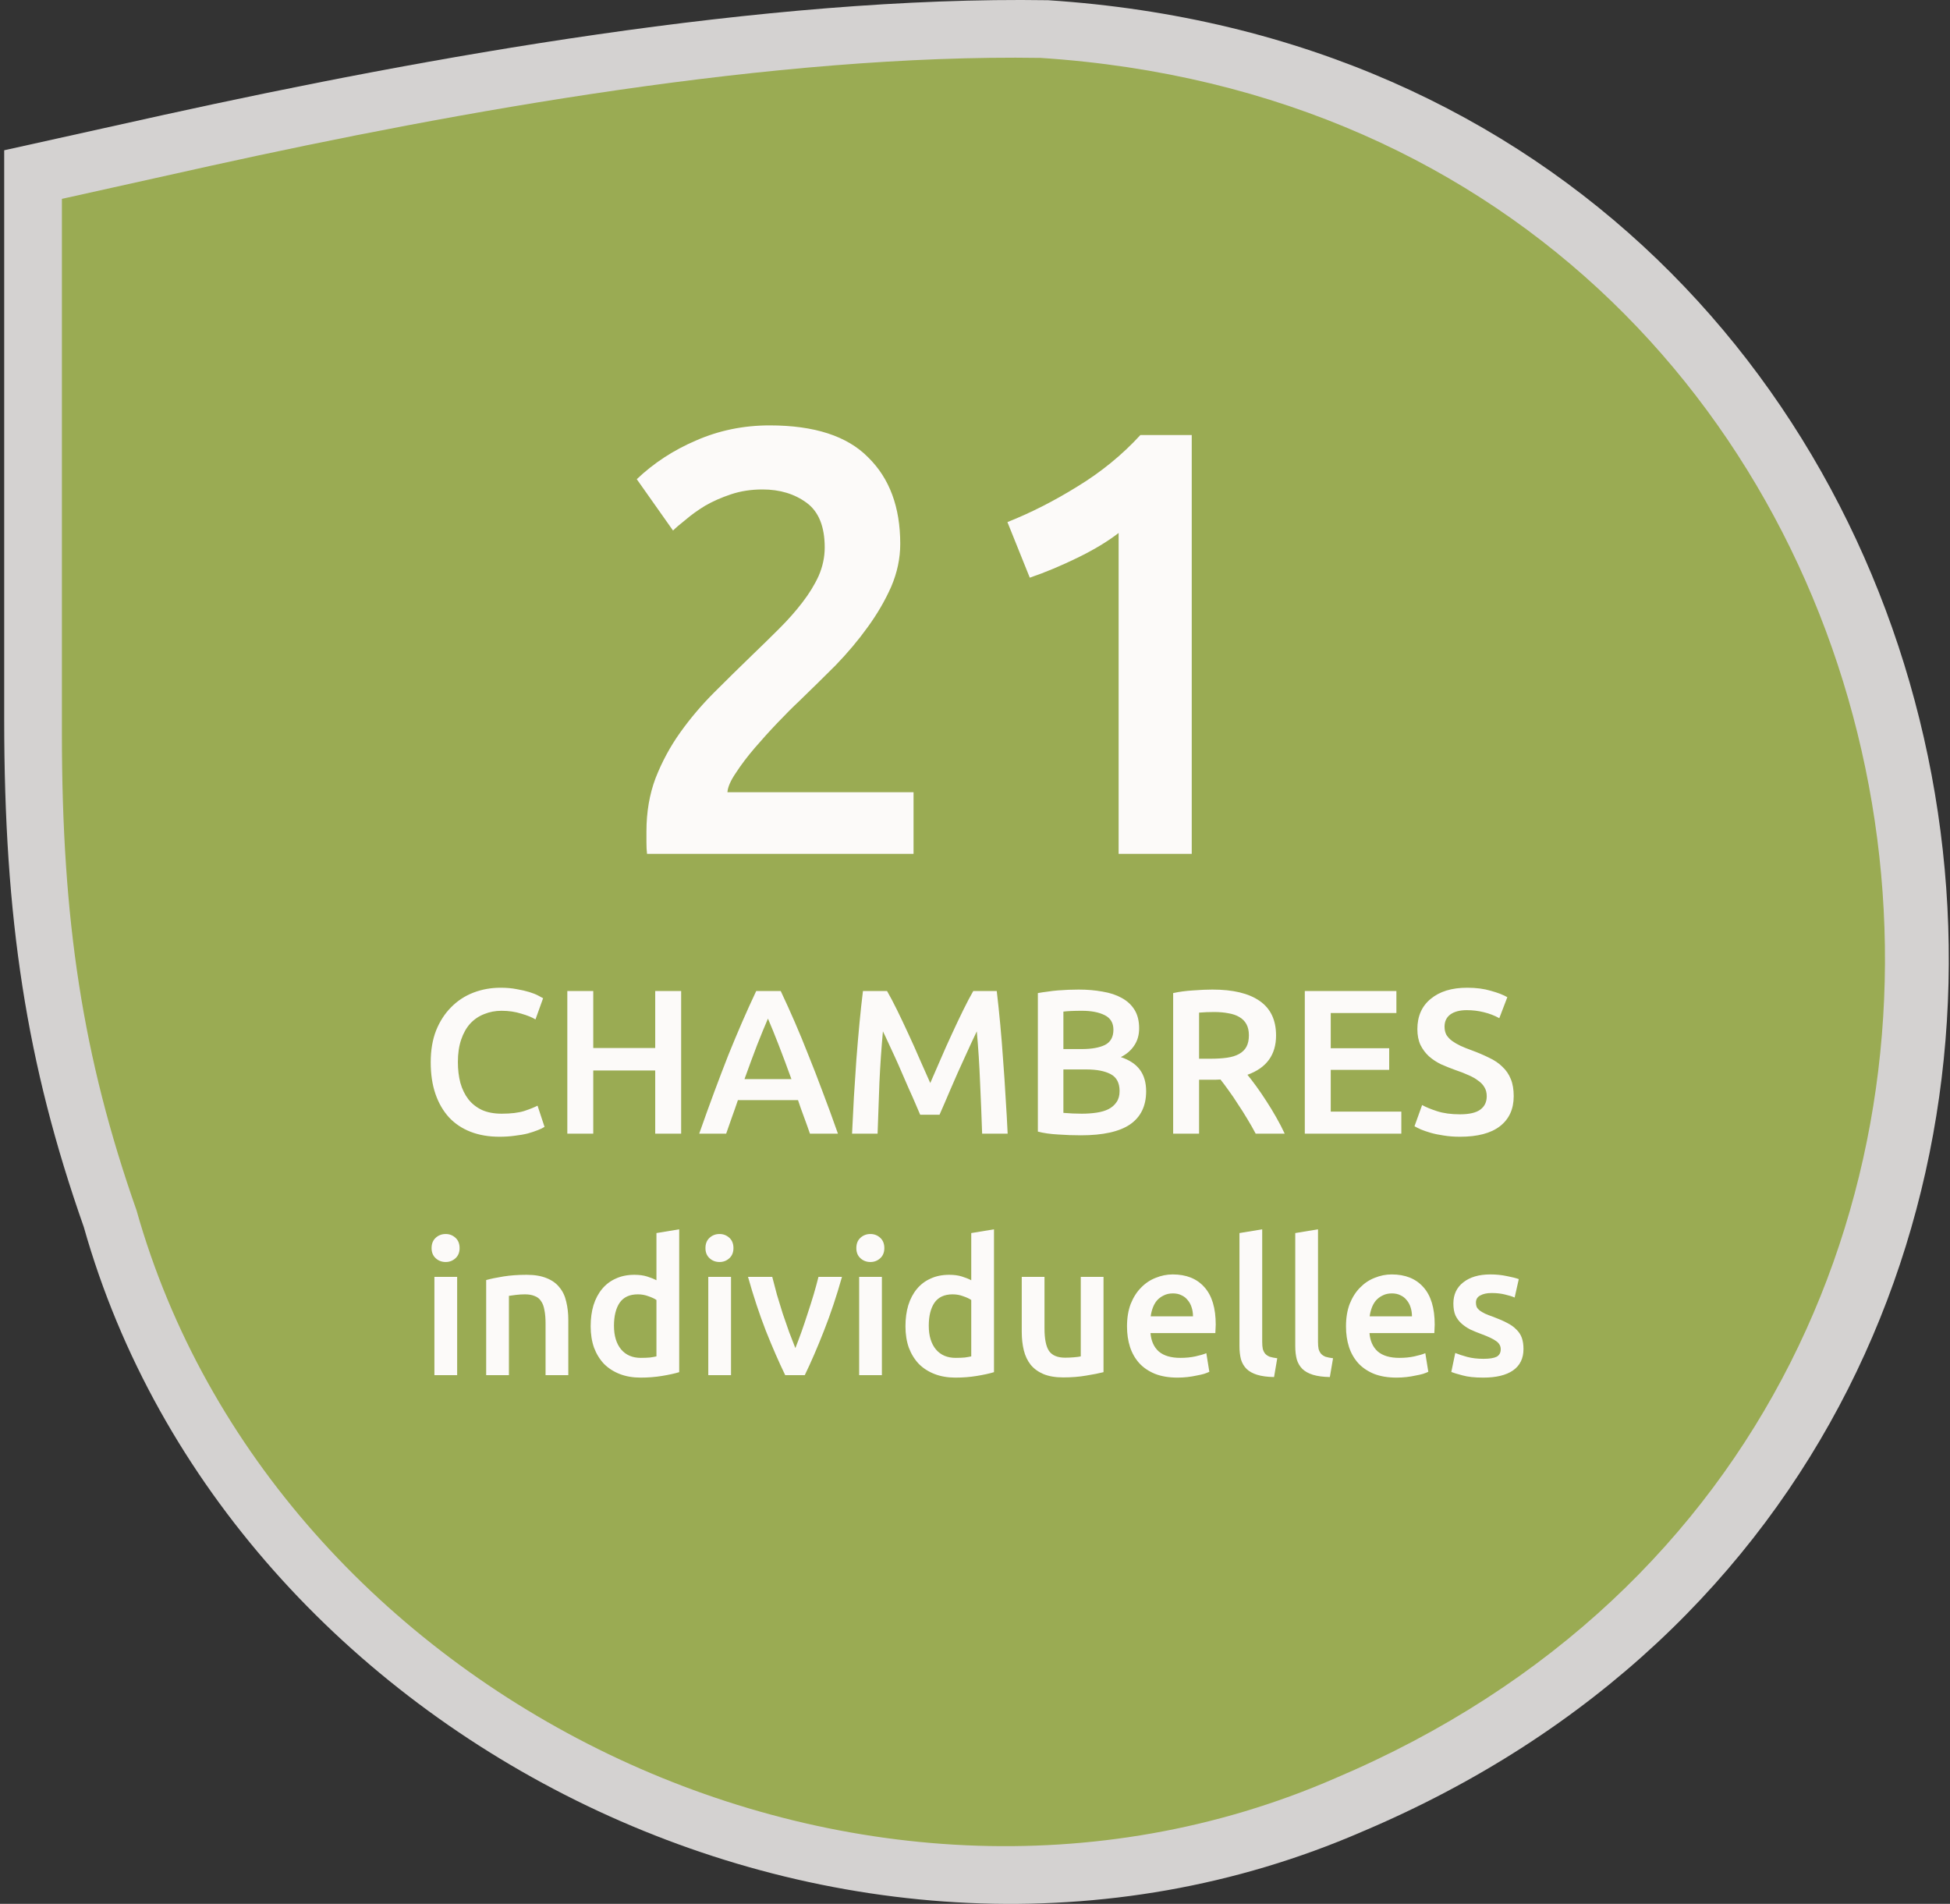 <svg width="169" height="165" viewBox="0 0 169 165" fill="none" xmlns="http://www.w3.org/2000/svg">
<rect x="0" y="0" width="169" height="165" fill="#333333" stroke="none"/>
<path opacity="0.8" d="M118.049 158.744C73.965 177.867 19.915 151.095 7.264 106.346C2.281 92.194 0.364 79.573 0.364 62.362V13.023L14.164 9.964C36.781 4.991 66.298 -0.363 90.832 0.019C178.999 5.756 198.55 124.704 118.049 158.744Z" fill="#FCFAF9"/>
<path d="M115.695 154.123C74.366 172.087 23.694 146.937 11.834 104.9C7.162 91.607 5.365 79.75 5.365 63.582V17.234L18.303 14.36C39.507 9.689 67.179 4.659 90.179 5.018C172.837 10.408 191.165 122.146 115.695 154.123Z" fill="#9AAB53"/>
<path d="M78.021 47.133C78.021 48.389 77.76 49.629 77.236 50.851C76.712 52.038 76.031 53.208 75.193 54.36C74.39 55.477 73.465 56.577 72.418 57.66C71.37 58.707 70.323 59.737 69.275 60.75C68.716 61.273 68.088 61.902 67.39 62.635C66.691 63.368 66.028 64.102 65.399 64.835C64.771 65.568 64.23 66.284 63.776 66.982C63.322 67.645 63.078 68.204 63.043 68.658H79.174V74H56.077C56.042 73.721 56.025 73.389 56.025 73.005C56.025 72.586 56.025 72.272 56.025 72.062C56.025 70.386 56.286 68.85 56.81 67.453C57.369 66.022 58.085 64.695 58.958 63.473C59.83 62.251 60.808 61.099 61.89 60.016C62.973 58.934 64.055 57.869 65.138 56.822C65.975 56.019 66.779 55.233 67.547 54.465C68.315 53.697 68.978 52.946 69.537 52.213C70.13 51.445 70.602 50.676 70.951 49.908C71.3 49.105 71.475 48.285 71.475 47.447C71.475 45.631 70.951 44.339 69.903 43.571C68.856 42.803 67.582 42.419 66.08 42.419C65.103 42.419 64.195 42.559 63.357 42.838C62.519 43.117 61.768 43.449 61.105 43.833C60.476 44.217 59.918 44.619 59.429 45.038C58.94 45.422 58.574 45.736 58.329 45.98L55.187 41.529C56.653 40.132 58.364 39.015 60.319 38.177C62.309 37.304 64.439 36.867 66.709 36.867C70.584 36.867 73.43 37.793 75.246 39.643C77.096 41.459 78.021 43.955 78.021 47.133ZM87.31 45.247C89.335 44.444 91.361 43.414 93.386 42.157C95.446 40.9 97.261 39.416 98.832 37.705H103.284V74H96.947V46.19C96.004 46.923 94.817 47.639 93.386 48.337C91.954 49.035 90.575 49.611 89.248 50.065L87.31 45.247Z" fill="#FCFAF9"/>
<path d="M43.287 98.517C42.359 98.517 41.527 98.374 40.789 98.089C40.052 97.803 39.428 97.387 38.916 96.84C38.405 96.281 38.013 95.603 37.739 94.806C37.465 94.01 37.329 93.094 37.329 92.059C37.329 91.025 37.483 90.109 37.793 89.312C38.114 88.516 38.548 87.844 39.095 87.296C39.642 86.738 40.284 86.315 41.021 86.03C41.759 85.745 42.55 85.602 43.394 85.602C43.905 85.602 44.369 85.644 44.785 85.727C45.201 85.798 45.564 85.881 45.873 85.977C46.182 86.072 46.438 86.173 46.64 86.28C46.843 86.387 46.985 86.464 47.069 86.512L46.408 88.349C46.123 88.171 45.713 88.004 45.178 87.85C44.654 87.683 44.084 87.6 43.465 87.6C42.93 87.6 42.431 87.695 41.967 87.885C41.503 88.064 41.099 88.337 40.754 88.706C40.421 89.074 40.159 89.538 39.969 90.097C39.779 90.656 39.683 91.304 39.683 92.041C39.683 92.696 39.755 93.296 39.898 93.843C40.052 94.39 40.284 94.866 40.593 95.27C40.902 95.663 41.295 95.972 41.77 96.198C42.246 96.412 42.817 96.519 43.483 96.519C44.28 96.519 44.928 96.442 45.427 96.287C45.927 96.121 46.313 95.966 46.587 95.823L47.193 97.661C47.051 97.756 46.855 97.851 46.605 97.946C46.367 98.041 46.081 98.136 45.748 98.231C45.416 98.315 45.041 98.38 44.625 98.428C44.208 98.487 43.763 98.517 43.287 98.517ZM56.785 85.887H59.033V98.249H56.785V92.773H51.416V98.249H49.168V85.887H51.416V90.829H56.785V85.887ZM70.195 98.249C70.028 97.762 69.856 97.28 69.678 96.804C69.499 96.329 69.327 95.841 69.16 95.342H63.952C63.785 95.841 63.613 96.335 63.434 96.822C63.268 97.298 63.101 97.774 62.935 98.249H60.598C61.062 96.929 61.502 95.71 61.918 94.592C62.334 93.475 62.739 92.416 63.131 91.417C63.535 90.418 63.934 89.467 64.326 88.563C64.719 87.659 65.123 86.767 65.539 85.887H67.662C68.078 86.767 68.483 87.659 68.875 88.563C69.267 89.467 69.66 90.418 70.052 91.417C70.457 92.416 70.867 93.475 71.283 94.592C71.711 95.71 72.157 96.929 72.621 98.249H70.195ZM66.556 88.278C66.282 88.908 65.967 89.675 65.611 90.579C65.266 91.483 64.903 92.464 64.522 93.522H68.59C68.209 92.464 67.84 91.477 67.484 90.561C67.127 89.645 66.818 88.884 66.556 88.278ZM76.877 85.887C77.139 86.339 77.43 86.892 77.751 87.546C78.072 88.2 78.399 88.89 78.732 89.615C79.065 90.329 79.392 91.06 79.713 91.81C80.046 92.547 80.35 93.231 80.623 93.861C80.897 93.231 81.194 92.547 81.515 91.81C81.836 91.06 82.163 90.329 82.496 89.615C82.829 88.89 83.156 88.2 83.477 87.546C83.798 86.892 84.09 86.339 84.351 85.887H86.385C86.492 86.791 86.593 87.754 86.688 88.777C86.783 89.788 86.867 90.829 86.938 91.899C87.021 92.957 87.093 94.028 87.152 95.11C87.223 96.18 87.283 97.227 87.33 98.249H85.118C85.071 96.81 85.011 95.33 84.94 93.808C84.881 92.285 84.785 90.811 84.655 89.384C84.524 89.657 84.369 89.984 84.191 90.365C84.013 90.745 83.822 91.162 83.62 91.613C83.418 92.053 83.21 92.511 82.996 92.987C82.793 93.463 82.591 93.926 82.389 94.378C82.199 94.818 82.02 95.235 81.854 95.627C81.688 96.008 81.545 96.335 81.426 96.608H79.749C79.63 96.335 79.487 96.002 79.321 95.609C79.154 95.217 78.97 94.8 78.768 94.361C78.578 93.909 78.376 93.445 78.162 92.969C77.959 92.493 77.757 92.036 77.555 91.596C77.353 91.156 77.162 90.745 76.984 90.365C76.806 89.972 76.651 89.645 76.52 89.384C76.389 90.811 76.288 92.285 76.217 93.808C76.158 95.33 76.104 96.81 76.057 98.249H73.845C73.892 97.227 73.946 96.168 74.005 95.074C74.076 93.98 74.148 92.898 74.219 91.828C74.302 90.745 74.392 89.699 74.487 88.688C74.582 87.677 74.683 86.743 74.79 85.887H76.877ZM93.677 98.392C93.023 98.392 92.363 98.368 91.697 98.321C91.031 98.285 90.448 98.202 89.949 98.071V86.066C90.21 86.018 90.49 85.977 90.787 85.941C91.085 85.893 91.388 85.858 91.697 85.834C92.006 85.81 92.309 85.792 92.607 85.78C92.916 85.768 93.207 85.762 93.481 85.762C94.23 85.762 94.926 85.822 95.568 85.941C96.21 86.048 96.763 86.232 97.227 86.494C97.703 86.755 98.071 87.1 98.333 87.528C98.594 87.957 98.725 88.486 98.725 89.116C98.725 89.699 98.583 90.198 98.297 90.614C98.024 91.031 97.637 91.364 97.138 91.613C97.887 91.863 98.44 92.232 98.797 92.719C99.153 93.207 99.332 93.825 99.332 94.575C99.332 95.847 98.868 96.804 97.941 97.447C97.013 98.077 95.592 98.392 93.677 98.392ZM92.161 92.684V96.448C92.411 96.471 92.678 96.489 92.964 96.501C93.249 96.513 93.511 96.519 93.749 96.519C94.212 96.519 94.64 96.489 95.033 96.43C95.437 96.37 95.782 96.269 96.067 96.126C96.365 95.972 96.597 95.77 96.763 95.52C96.942 95.27 97.031 94.949 97.031 94.557C97.031 93.855 96.775 93.368 96.264 93.094C95.752 92.82 95.045 92.684 94.141 92.684H92.161ZM92.161 90.918H93.749C94.605 90.918 95.277 90.799 95.764 90.561C96.252 90.311 96.496 89.871 96.496 89.241C96.496 88.646 96.24 88.224 95.728 87.974C95.229 87.725 94.575 87.6 93.766 87.6C93.421 87.6 93.112 87.606 92.839 87.618C92.577 87.629 92.351 87.647 92.161 87.671V90.918ZM105.08 85.762C106.864 85.762 108.225 86.089 109.165 86.743C110.116 87.398 110.592 88.397 110.592 89.74C110.592 91.417 109.765 92.553 108.112 93.147C108.338 93.421 108.594 93.754 108.879 94.146C109.165 94.539 109.456 94.967 109.754 95.431C110.051 95.883 110.336 96.353 110.61 96.84C110.883 97.316 111.127 97.785 111.341 98.249H108.826C108.6 97.821 108.356 97.393 108.095 96.965C107.833 96.525 107.565 96.103 107.292 95.698C107.03 95.282 106.769 94.896 106.507 94.539C106.245 94.17 106.002 93.843 105.776 93.558C105.609 93.57 105.466 93.576 105.347 93.576C105.229 93.576 105.116 93.576 105.009 93.576H103.92V98.249H101.673V86.066C102.22 85.947 102.803 85.869 103.421 85.834C104.039 85.786 104.592 85.762 105.08 85.762ZM105.24 87.707C104.765 87.707 104.325 87.725 103.92 87.76V91.756H104.901C105.449 91.756 105.93 91.726 106.346 91.667C106.763 91.607 107.107 91.5 107.381 91.346C107.666 91.191 107.88 90.983 108.023 90.722C108.166 90.46 108.237 90.127 108.237 89.722C108.237 89.342 108.166 89.021 108.023 88.759C107.88 88.498 107.672 88.29 107.399 88.135C107.137 87.98 106.822 87.873 106.453 87.814C106.085 87.743 105.68 87.707 105.24 87.707ZM113.083 98.249V85.887H121.021V87.796H115.331V90.846H120.397V92.719H115.331V96.341H121.449V98.249H113.083ZM126.532 96.573C127.341 96.573 127.929 96.436 128.298 96.162C128.667 95.889 128.851 95.502 128.851 95.003C128.851 94.705 128.786 94.45 128.655 94.236C128.536 94.022 128.357 93.831 128.12 93.665C127.894 93.486 127.614 93.326 127.281 93.183C126.948 93.029 126.568 92.88 126.14 92.737C125.711 92.583 125.295 92.416 124.891 92.238C124.498 92.047 124.148 91.816 123.838 91.542C123.541 91.269 123.297 90.942 123.107 90.561C122.929 90.18 122.839 89.722 122.839 89.187C122.839 88.07 123.226 87.195 123.999 86.565C124.772 85.923 125.824 85.602 127.156 85.602C127.929 85.602 128.613 85.691 129.208 85.869C129.814 86.036 130.29 86.22 130.635 86.422L129.939 88.242C129.535 88.016 129.089 87.844 128.601 87.725C128.126 87.606 127.632 87.546 127.121 87.546C126.514 87.546 126.039 87.671 125.694 87.921C125.361 88.171 125.194 88.521 125.194 88.973C125.194 89.247 125.248 89.485 125.355 89.687C125.474 89.877 125.634 90.05 125.836 90.204C126.05 90.359 126.294 90.501 126.568 90.632C126.853 90.763 127.162 90.888 127.495 91.007C128.078 91.221 128.595 91.441 129.047 91.667C129.511 91.881 129.898 92.143 130.207 92.452C130.528 92.749 130.772 93.106 130.938 93.522C131.105 93.926 131.188 94.42 131.188 95.003C131.188 96.121 130.789 96.989 129.993 97.607C129.208 98.214 128.054 98.517 126.532 98.517C126.021 98.517 125.551 98.481 125.123 98.41C124.707 98.35 124.332 98.273 123.999 98.178C123.678 98.083 123.398 97.988 123.161 97.892C122.923 97.785 122.732 97.69 122.59 97.607L123.25 95.77C123.571 95.948 124.005 96.126 124.552 96.305C125.099 96.483 125.759 96.573 126.532 96.573Z" fill="#FCFAF9"/>
<path d="M39.62 119.18H37.649V110.66H39.62V119.18ZM39.832 108.168C39.832 108.537 39.712 108.83 39.473 109.048C39.234 109.265 38.952 109.373 38.626 109.373C38.29 109.373 38.002 109.265 37.763 109.048C37.524 108.83 37.404 108.537 37.404 108.168C37.404 107.788 37.524 107.489 37.763 107.272C38.002 107.055 38.29 106.946 38.626 106.946C38.952 106.946 39.234 107.055 39.473 107.272C39.712 107.489 39.832 107.788 39.832 108.168ZM42.135 110.937C42.515 110.829 43.009 110.726 43.617 110.628C44.225 110.53 44.898 110.481 45.637 110.481C46.332 110.481 46.913 110.579 47.38 110.774C47.847 110.959 48.216 111.225 48.487 111.573C48.77 111.909 48.965 112.322 49.074 112.811C49.193 113.288 49.253 113.815 49.253 114.391V119.18H47.282V114.7C47.282 114.244 47.249 113.859 47.184 113.544C47.13 113.218 47.032 112.957 46.891 112.762C46.761 112.555 46.576 112.409 46.337 112.322C46.109 112.224 45.827 112.175 45.49 112.175C45.24 112.175 44.98 112.192 44.708 112.224C44.437 112.257 44.236 112.284 44.106 112.306V119.18H42.135V110.937ZM53.211 114.896C53.211 115.764 53.417 116.449 53.83 116.948C54.243 117.437 54.813 117.681 55.54 117.681C55.855 117.681 56.121 117.67 56.339 117.649C56.567 117.616 56.751 117.584 56.892 117.551V112.664C56.719 112.545 56.485 112.436 56.192 112.338C55.91 112.23 55.605 112.175 55.28 112.175C54.563 112.175 54.036 112.42 53.7 112.908C53.374 113.397 53.211 114.059 53.211 114.896ZM58.864 118.919C58.473 119.039 57.978 119.147 57.381 119.245C56.795 119.343 56.176 119.392 55.524 119.392C54.851 119.392 54.248 119.289 53.716 119.082C53.184 118.876 52.728 118.583 52.348 118.203C51.978 117.812 51.691 117.345 51.484 116.802C51.289 116.248 51.191 115.629 51.191 114.945C51.191 114.271 51.273 113.663 51.435 113.12C51.609 112.566 51.859 112.094 52.185 111.703C52.511 111.312 52.907 111.013 53.374 110.807C53.841 110.59 54.378 110.481 54.986 110.481C55.399 110.481 55.763 110.53 56.078 110.628C56.393 110.726 56.664 110.834 56.892 110.954V106.865L58.864 106.539V118.919ZM63.355 119.18H61.384V110.66H63.355V119.18ZM63.566 108.168C63.566 108.537 63.447 108.83 63.208 109.048C62.969 109.265 62.687 109.373 62.361 109.373C62.024 109.373 61.736 109.265 61.498 109.048C61.259 108.83 61.139 108.537 61.139 108.168C61.139 107.788 61.259 107.489 61.498 107.272C61.736 107.055 62.024 106.946 62.361 106.946C62.687 106.946 62.969 107.055 63.208 107.272C63.447 107.489 63.566 107.788 63.566 108.168ZM68.052 119.18C67.509 118.061 66.95 116.78 66.374 115.336C65.81 113.88 65.294 112.322 64.827 110.66H66.928C67.048 111.138 67.183 111.654 67.335 112.208C67.498 112.751 67.667 113.299 67.84 113.853C68.025 114.396 68.21 114.928 68.394 115.45C68.59 115.96 68.769 116.422 68.932 116.834C69.095 116.422 69.268 115.96 69.453 115.45C69.638 114.928 69.817 114.396 69.991 113.853C70.175 113.299 70.349 112.751 70.512 112.208C70.675 111.654 70.816 111.138 70.935 110.66H72.972C72.505 112.322 71.983 113.88 71.408 115.336C70.843 116.78 70.289 118.061 69.746 119.18H68.052ZM76.431 119.18H74.46V110.66H76.431V119.18ZM76.643 108.168C76.643 108.537 76.523 108.83 76.284 109.048C76.046 109.265 75.763 109.373 75.437 109.373C75.101 109.373 74.813 109.265 74.574 109.048C74.335 108.83 74.216 108.537 74.216 108.168C74.216 107.788 74.335 107.489 74.574 107.272C74.813 107.055 75.101 106.946 75.437 106.946C75.763 106.946 76.046 107.055 76.284 107.272C76.523 107.489 76.643 107.788 76.643 108.168ZM80.493 114.896C80.493 115.764 80.7 116.449 81.112 116.948C81.525 117.437 82.095 117.681 82.823 117.681C83.138 117.681 83.404 117.67 83.621 117.649C83.849 117.616 84.034 117.584 84.175 117.551V112.664C84.001 112.545 83.767 112.436 83.474 112.338C83.192 112.23 82.888 112.175 82.562 112.175C81.845 112.175 81.319 112.42 80.982 112.908C80.656 113.397 80.493 114.059 80.493 114.896ZM86.146 118.919C85.755 119.039 85.261 119.147 84.663 119.245C84.077 119.343 83.458 119.392 82.806 119.392C82.133 119.392 81.53 119.289 80.998 119.082C80.466 118.876 80.01 118.583 79.63 118.203C79.261 117.812 78.973 117.345 78.766 116.802C78.571 116.248 78.473 115.629 78.473 114.945C78.473 114.271 78.555 113.663 78.718 113.12C78.891 112.566 79.141 112.094 79.467 111.703C79.793 111.312 80.189 111.013 80.656 110.807C81.123 110.59 81.661 110.481 82.269 110.481C82.681 110.481 83.045 110.53 83.36 110.628C83.675 110.726 83.947 110.834 84.175 110.954V106.865L86.146 106.539V118.919ZM95.638 118.919C95.258 119.017 94.764 119.115 94.156 119.213C93.547 119.321 92.879 119.375 92.152 119.375C91.468 119.375 90.892 119.278 90.425 119.082C89.969 118.887 89.6 118.615 89.317 118.268C89.046 117.92 88.85 117.508 88.731 117.03C88.612 116.541 88.552 116.009 88.552 115.433V110.66H90.523V115.124C90.523 116.036 90.653 116.688 90.914 117.079C91.185 117.47 91.652 117.665 92.315 117.665C92.554 117.665 92.803 117.654 93.064 117.632C93.336 117.611 93.537 117.584 93.667 117.551V110.66H95.638V118.919ZM97.674 114.961C97.674 114.212 97.783 113.555 98 112.99C98.228 112.425 98.527 111.958 98.896 111.589C99.265 111.209 99.689 110.926 100.167 110.742C100.644 110.546 101.133 110.449 101.633 110.449C102.806 110.449 103.718 110.812 104.369 111.54C105.032 112.268 105.363 113.354 105.363 114.798C105.363 114.907 105.358 115.031 105.347 115.173C105.347 115.303 105.341 115.422 105.33 115.531H99.71C99.765 116.215 100.004 116.747 100.427 117.127C100.862 117.497 101.486 117.681 102.301 117.681C102.778 117.681 103.213 117.638 103.604 117.551C104.006 117.464 104.321 117.372 104.549 117.274L104.809 118.887C104.701 118.941 104.549 119.001 104.353 119.066C104.168 119.12 103.951 119.169 103.701 119.213C103.463 119.267 103.202 119.31 102.92 119.343C102.637 119.375 102.349 119.392 102.056 119.392C101.307 119.392 100.655 119.283 100.101 119.066C99.548 118.838 99.091 118.528 98.733 118.137C98.375 117.736 98.109 117.269 97.935 116.736C97.761 116.193 97.674 115.602 97.674 114.961ZM103.392 114.081C103.392 113.81 103.354 113.555 103.278 113.316C103.202 113.066 103.088 112.854 102.936 112.68C102.795 112.496 102.616 112.354 102.398 112.257C102.192 112.148 101.942 112.094 101.649 112.094C101.345 112.094 101.079 112.154 100.851 112.273C100.623 112.382 100.427 112.528 100.264 112.713C100.112 112.897 99.993 113.109 99.906 113.348C99.819 113.587 99.759 113.831 99.727 114.081H103.392ZM110.418 119.343C109.831 119.332 109.342 119.267 108.952 119.147C108.571 119.028 108.267 118.86 108.039 118.642C107.811 118.414 107.648 118.137 107.551 117.812C107.464 117.475 107.42 117.095 107.42 116.671V106.865L109.391 106.539V116.297C109.391 116.536 109.408 116.736 109.44 116.899C109.484 117.062 109.554 117.203 109.652 117.323C109.75 117.431 109.88 117.518 110.043 117.584C110.217 117.638 110.434 117.681 110.695 117.714L110.418 119.343ZM115.254 119.343C114.667 119.332 114.179 119.267 113.788 119.147C113.407 119.028 113.103 118.86 112.875 118.642C112.647 118.414 112.484 118.137 112.387 117.812C112.3 117.475 112.256 117.095 112.256 116.671V106.865L114.227 106.539V116.297C114.227 116.536 114.244 116.736 114.276 116.899C114.32 117.062 114.39 117.203 114.488 117.323C114.586 117.431 114.716 117.518 114.879 117.584C115.053 117.638 115.27 117.681 115.531 117.714L115.254 119.343ZM116.653 114.961C116.653 114.212 116.761 113.555 116.978 112.99C117.206 112.425 117.505 111.958 117.874 111.589C118.244 111.209 118.667 110.926 119.145 110.742C119.623 110.546 120.111 110.449 120.611 110.449C121.784 110.449 122.696 110.812 123.348 111.54C124.01 112.268 124.341 113.354 124.341 114.798C124.341 114.907 124.336 115.031 124.325 115.173C124.325 115.303 124.32 115.422 124.309 115.531H118.689C118.743 116.215 118.982 116.747 119.406 117.127C119.84 117.497 120.464 117.681 121.279 117.681C121.757 117.681 122.191 117.638 122.582 117.551C122.984 117.464 123.299 117.372 123.527 117.274L123.787 118.887C123.679 118.941 123.527 119.001 123.331 119.066C123.147 119.12 122.93 119.169 122.68 119.213C122.441 119.267 122.18 119.31 121.898 119.343C121.616 119.375 121.328 119.392 121.035 119.392C120.285 119.392 119.634 119.283 119.08 119.066C118.526 118.838 118.07 118.528 117.711 118.137C117.353 117.736 117.087 117.269 116.913 116.736C116.739 116.193 116.653 115.602 116.653 114.961ZM122.37 114.081C122.37 113.81 122.332 113.555 122.256 113.316C122.18 113.066 122.066 112.854 121.914 112.68C121.773 112.496 121.594 112.354 121.377 112.257C121.17 112.148 120.92 112.094 120.627 112.094C120.323 112.094 120.057 112.154 119.829 112.273C119.601 112.382 119.406 112.528 119.243 112.713C119.091 112.897 118.971 113.109 118.884 113.348C118.797 113.587 118.738 113.831 118.705 114.081H122.37ZM128.565 117.763C129.086 117.763 129.466 117.703 129.705 117.584C129.944 117.453 130.064 117.236 130.064 116.932C130.064 116.65 129.933 116.416 129.673 116.231C129.423 116.047 129.005 115.846 128.419 115.629C128.06 115.498 127.729 115.363 127.425 115.222C127.132 115.069 126.876 114.896 126.659 114.7C126.442 114.505 126.268 114.271 126.138 114C126.018 113.717 125.959 113.375 125.959 112.974C125.959 112.192 126.247 111.578 126.822 111.133C127.398 110.677 128.18 110.449 129.168 110.449C129.667 110.449 130.145 110.497 130.601 110.595C131.057 110.682 131.4 110.769 131.628 110.856L131.269 112.452C131.052 112.354 130.775 112.268 130.438 112.192C130.102 112.105 129.711 112.061 129.266 112.061C128.864 112.061 128.538 112.132 128.288 112.273C128.038 112.403 127.914 112.61 127.914 112.892C127.914 113.033 127.935 113.158 127.979 113.267C128.033 113.375 128.12 113.478 128.239 113.576C128.359 113.663 128.516 113.755 128.712 113.853C128.907 113.94 129.146 114.032 129.428 114.13C129.895 114.304 130.292 114.478 130.618 114.651C130.943 114.814 131.209 115.004 131.416 115.222C131.633 115.428 131.79 115.667 131.888 115.938C131.986 116.21 132.035 116.536 132.035 116.916C132.035 117.73 131.731 118.349 131.123 118.773C130.525 119.185 129.667 119.392 128.549 119.392C127.799 119.392 127.197 119.327 126.741 119.196C126.285 119.077 125.964 118.979 125.78 118.903L126.122 117.258C126.415 117.377 126.762 117.491 127.164 117.6C127.577 117.708 128.044 117.763 128.565 117.763Z" fill="#FCFAF9"/>
</svg>
